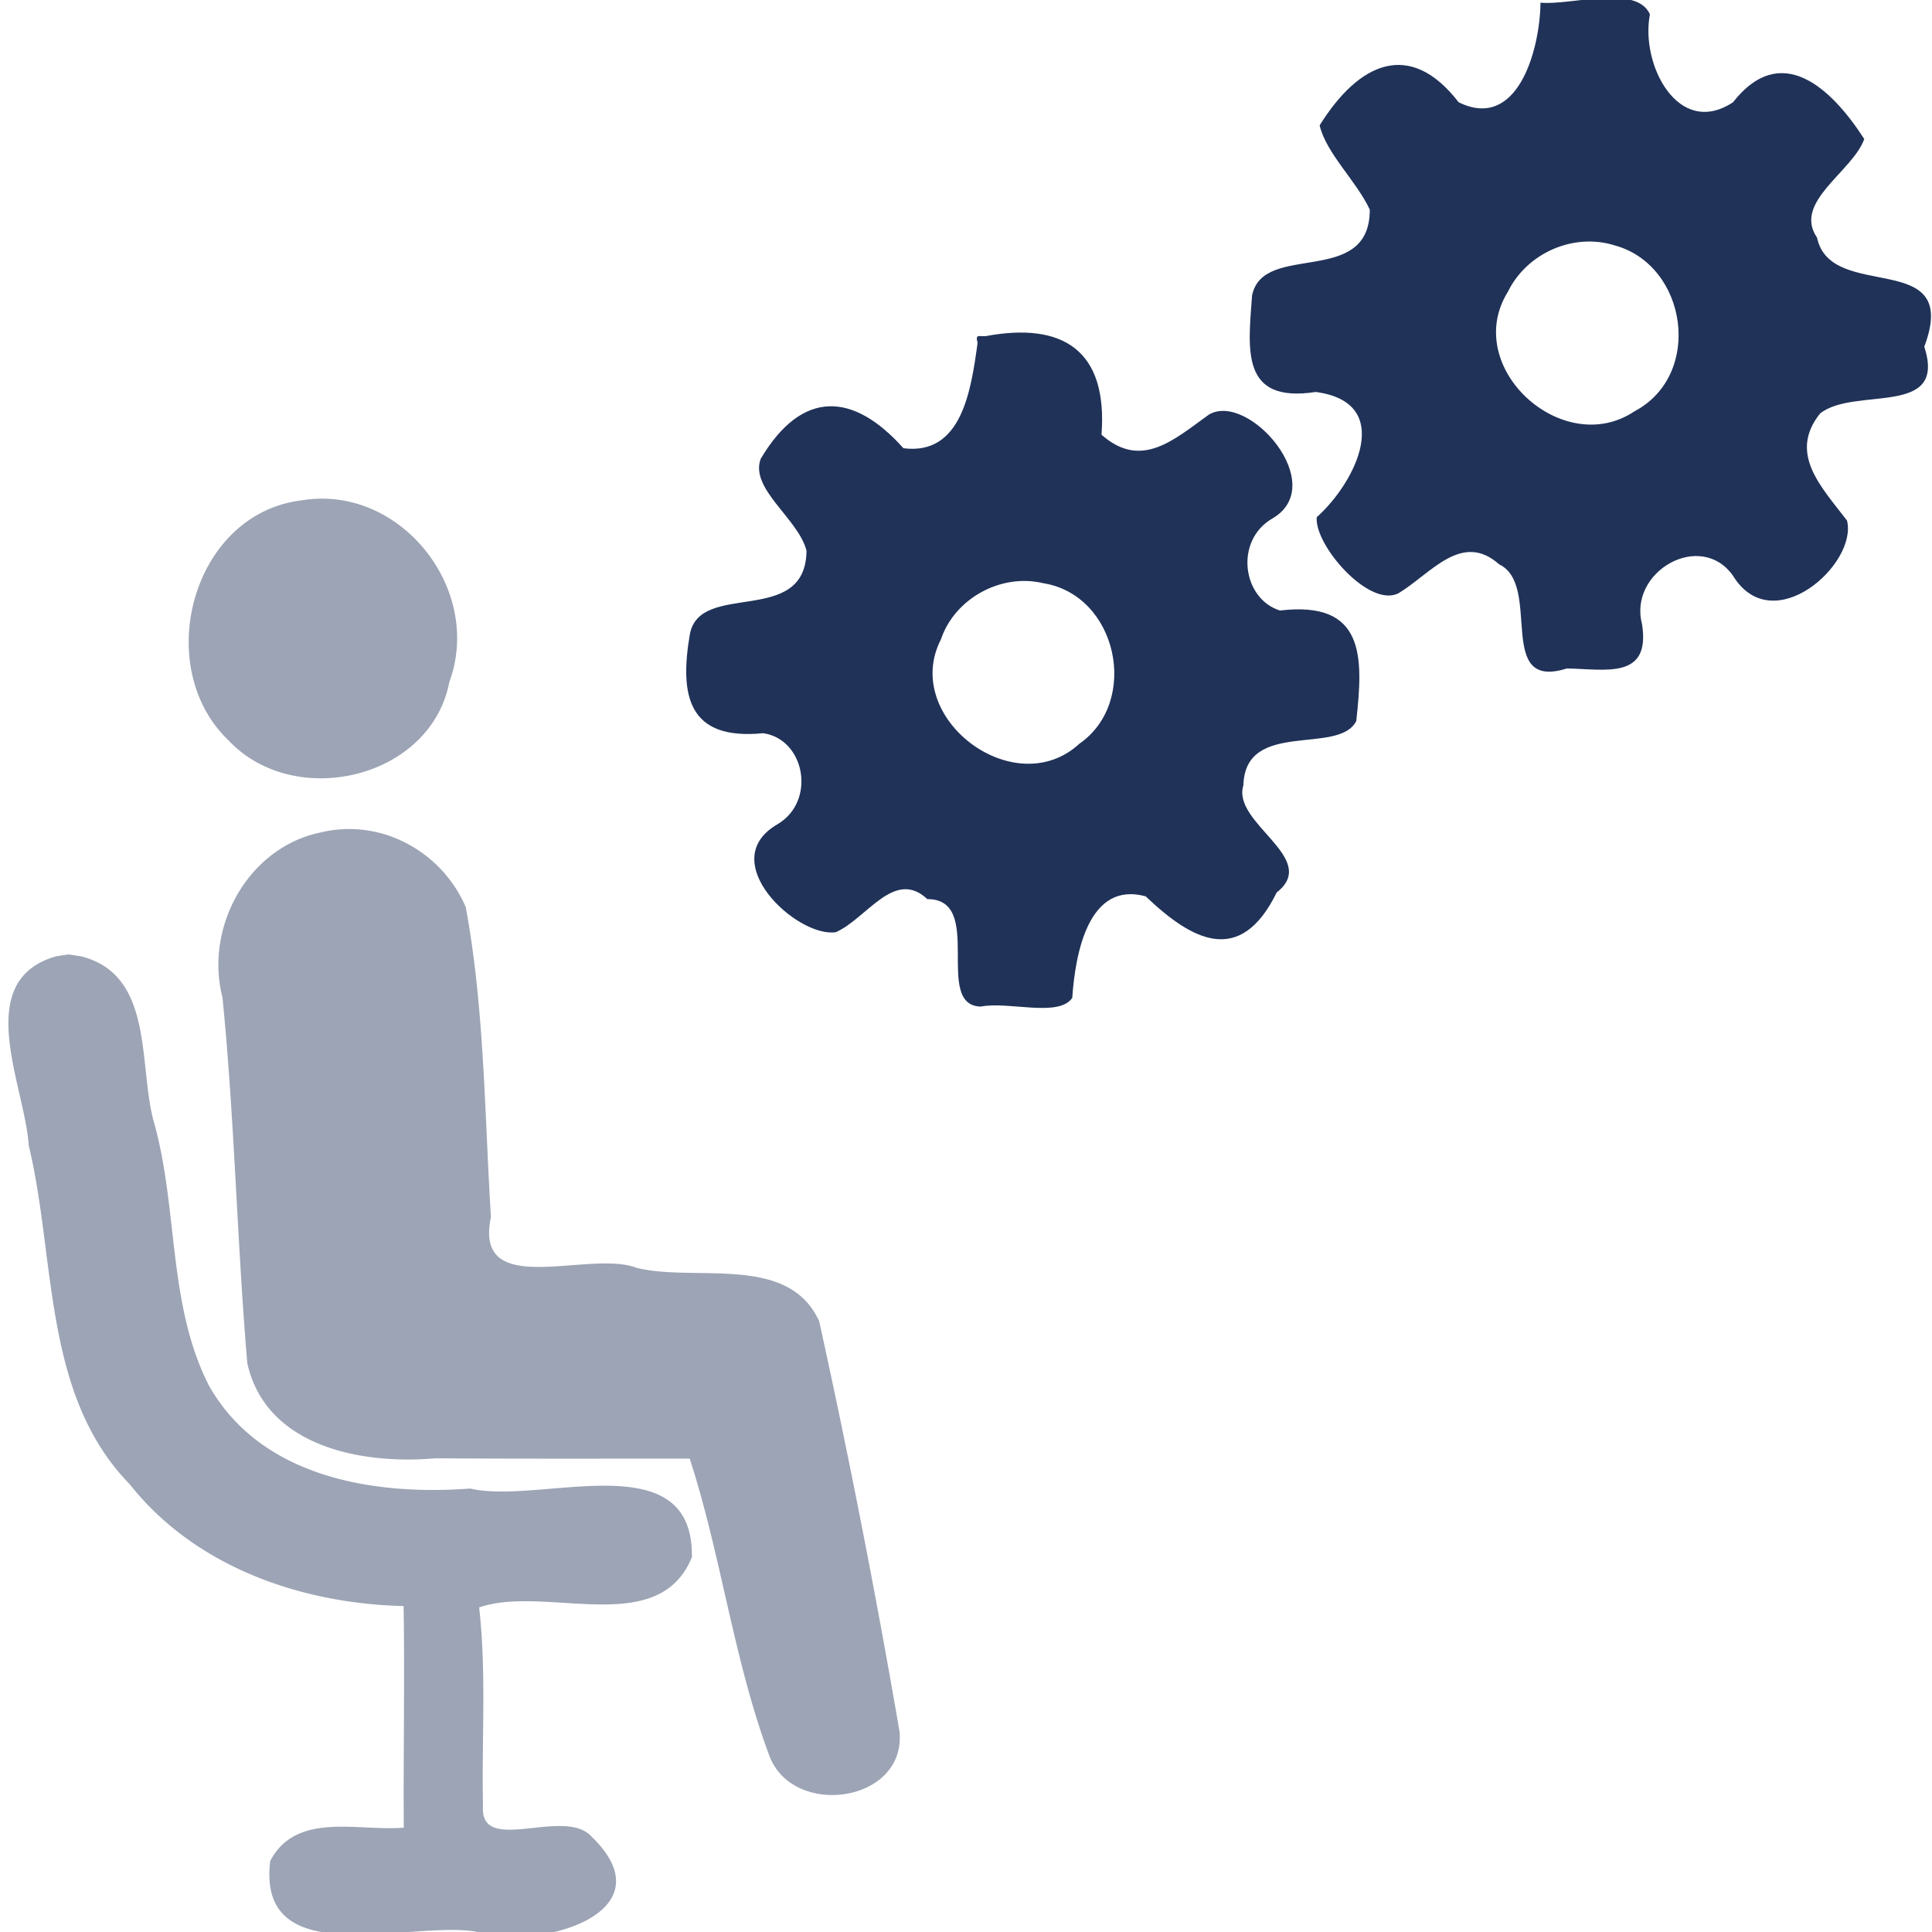 <svg viewBox="0 0 400 400" xmlns="http://www.w3.org/2000/svg"><g fill="none" fill-rule="evenodd"><path fill="#9ca4b5" d="M62.4 103.6c-22.722 2.793-31.052 34.531-15.032 49.74 13.609 14.44 41.796 7.934 45.664-12.14 7.078-19.237-10.216-41.025-30.632-37.6Zm4 68.748c-15.022 3.094-24.086 19.564-20.342 34.146 2.522 25.184 3.006 50.627 5.142 75.739 3.86 17.39 23.863 21.036 38.948 19.69 17.55.13 35.101.059 52.652.077 6.495 19.977 9.05 41.444 16.373 61.2 4.666 13.433 28.625 10.094 27.047-4.802a1873.077 1873.077 0 0 0-16.602-84.798c-6.35-14.114-25.603-8.099-37.78-11.1-9.865-3.853-33.885 6.833-30.193-10.5-1.34-21.404-1.317-43.065-5.21-64.18-4.944-11.538-17.574-18.488-30.035-15.472ZM11.6 198c-17.582 5.054-6.458 26.68-5.643 39.2 5.655 23.446 2.826 51.533 20.843 70.033 13.548 17.15 35.481 24.792 56.762 25.282.246 15.147-.065 30.607.038 45.885-9.45.796-22.237-3.414-27.648 6.883-2.86 23.266 28.556 12.36 42.509 14.631 13.124 4.066 40.385-3.866 23.987-19.699-5.687-6.209-23.21 4.058-22.448-6.322-.296-13.671.74-27.716-.8-41.093 13.828-4.767 37.094 6.581 44.052-10.4.363-23.913-31.34-10.791-45.903-14.214-19.972 1.5-43.406-2.281-54.149-21.429-8.437-16.681-6.32-36.18-11.2-53.957-3.511-11.79.228-30.89-15.2-34.8l-2.6-.4z" class="deepBlue-50"></path> <path fill="#203258" d="M318.948.547c-.144 10.01-4.827 26.609-16.948 20.626-10.118-13.104-20.663-8.235-28.784 4.781 1.387 5.852 7.603 11.488 10.384 17.446.031 16.219-22.15 6.514-24.377 17.802-.81 11.19-2.419 22.343 13.177 19.951 16.57 2.182 8.217 18.821.216 25.924-.535 5.774 10.935 18.964 16.984 15.715 6.7-4.079 13.05-12.844 20.8-5.941 8.986 4.304-.972 26.283 13.988 21.549 7.935.115 17.42 2.417 15.575-9.2-2.868-10.855 12.143-19.492 18.837-10 8.187 13.366 25.869-2.434 23.6-11.432-5.258-6.91-12.235-13.86-5.562-22.168 7.183-5.663 26.38.952 21.562-13.815 7.77-20.658-19.346-8.962-22.2-22.585-5.062-7.387 7.323-13.613 9.777-20.414-6.999-10.869-17.353-20.182-27.177-7.613-11.338 7.496-19.222-7.852-17.2-18.202-2.804-6.315-16.39-1.792-22.652-2.424Zm15.385 50.267c15.035 4.127 18.358 26.804 4.067 34.341-14.862 9.974-35.898-9.19-26.2-24.755 3.909-8.013 13.597-12.285 22.133-9.586zM202.4 71c-1.357 9.82-3.273 23.343-15.357 21.8-10.276-11.523-20.9-12.353-29.543 2.181-2.343 6.246 7.863 12.443 9.479 19.05-.158 15.822-22.018 6.095-24.141 17.233-2.221 12.879-.288 22.077 15.162 20.536 8.666 1.231 11.051 14.046 3 18.835-13.224 7.6 4.052 23.573 12.055 22.365 6.463-2.878 12.111-13.252 18.945-6.846 12.004-.046 1.125 22.04 11.067 22.246 5.773-1.137 16.14 2.317 18.933-1.8.65-9.51 3.469-24.223 15.2-21.027 9.533 9.08 19.543 14.673 27.134-.807 9.086-7.091-9.386-14.297-6.902-22.195.38-13.72 19.711-6.107 23.368-13.285 1.49-13.369 1.812-24.966-15.8-22.886-7.817-2.442-9.441-14.48-1.6-19.035 12.01-6.938-4.883-26.344-13.1-21.535-7.332 5.281-14.024 11.437-22.246 4.17 1.34-17.545-8.068-23.397-24.04-20.4-1.337.083-2.112-.521-1.614 1.4zm13.6 49.748c15.362 2.441 20.065 24.5 7.454 33.252-13.447 12.356-36.931-5.451-28.654-21.6 2.828-8.472 12.442-13.77 21.2-11.652z" class="deepBlue-20"></path></g></svg>